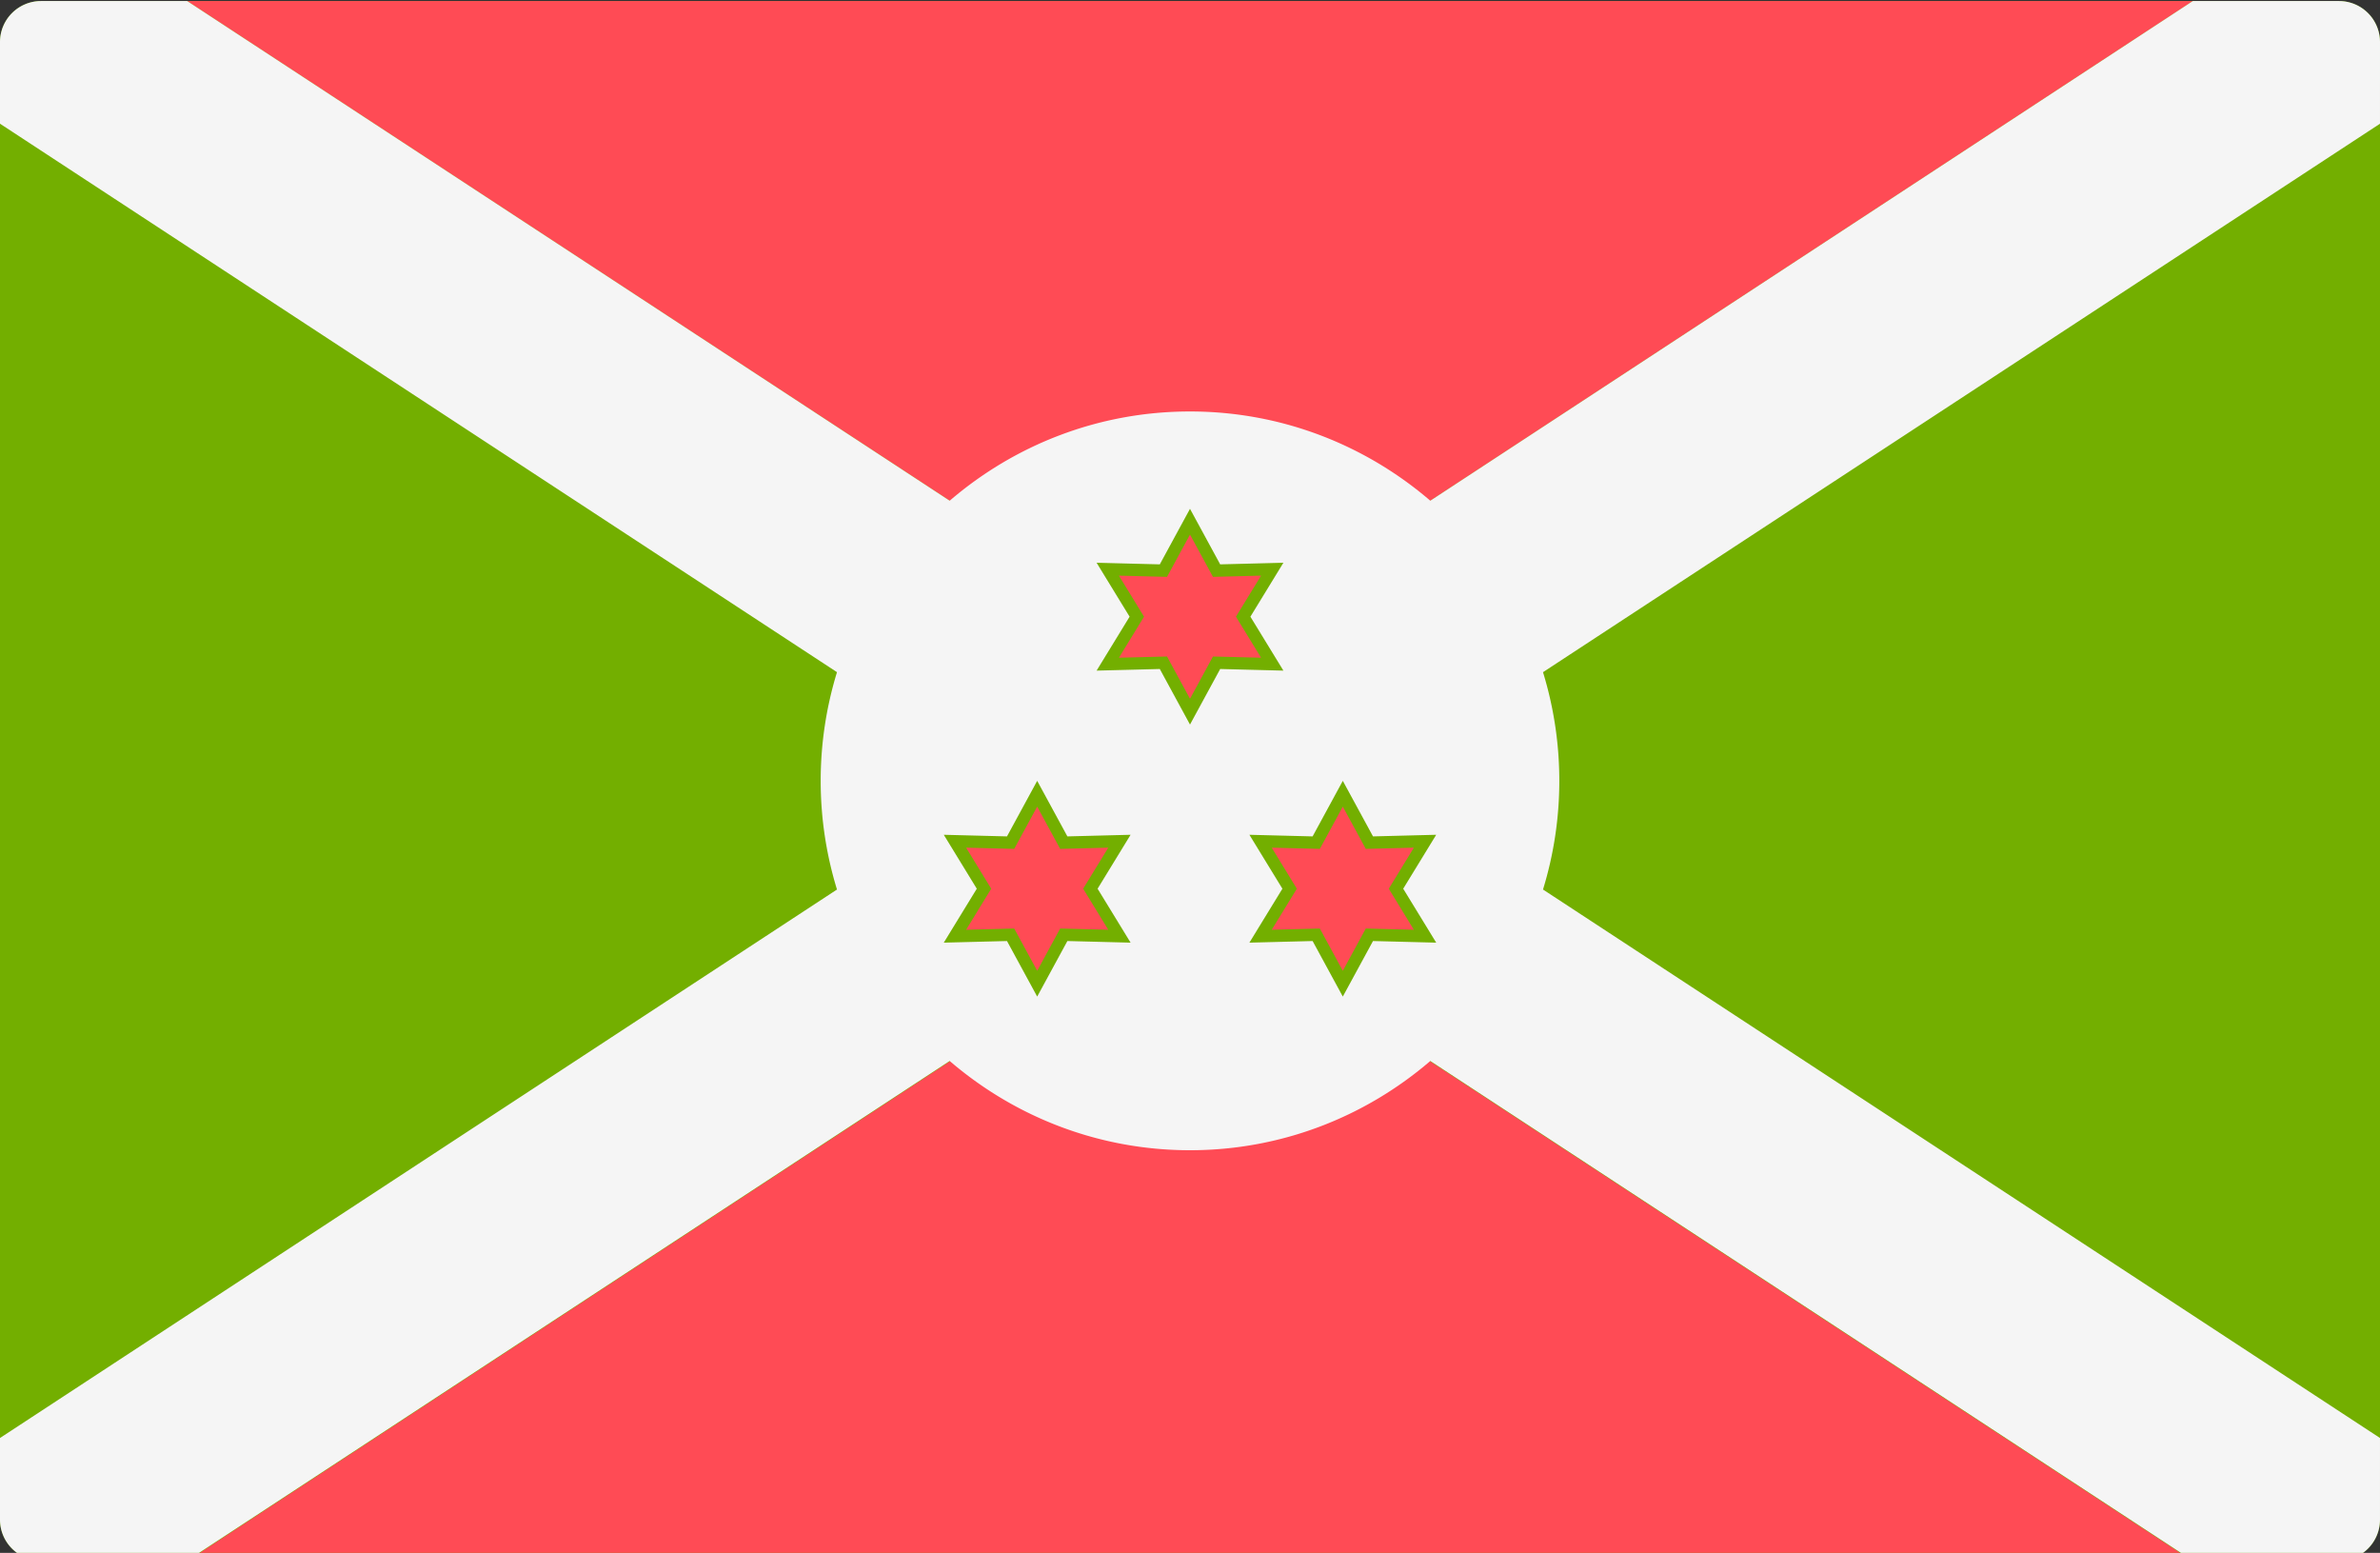 <svg viewBox="0 88 512 334" xmlns="http://www.w3.org/2000/svg"><rect x="0" y="88" width="512" height="334" fill="#333333" stroke="none"/><path d="M503.172 88.225H8.828A8.829 8.829 0 000 97.053v317.792a8.829 8.829 0 008.828 8.828h494.345a8.829 8.829 0 008.828-8.828V97.053a8.83 8.83 0 00-8.829-8.828z" fill="#73af00"/><path d="M40.266 88.225l215.733 141.343L471.733 88.225zm431.467 335.55L255.999 282.432 40.266 423.775z" fill="#ff4b55"/><path d="M512 97.053a8.829 8.829 0 00-8.828-8.828h-31.438L307.696 195.698c-13.9-11.937-31.936-19.196-51.696-19.196s-37.796 7.258-51.696 19.196L40.266 88.225H8.828A8.829 8.829 0 000 97.053v17.554l180.058 117.968a79.426 79.426 0 00-3.507 23.374 79.426 79.426 0 003.507 23.374L0 397.292v17.554a8.829 8.829 0 008.828 8.828h31.438l164.037-107.472c13.9 11.937 31.936 19.197 51.696 19.197s37.796-7.258 51.696-19.197l164.037 107.472h31.438a8.829 8.829 0 008.828-8.828v-17.554L331.941 279.324a79.426 79.426 0 003.507-23.374 79.426 79.426 0 00-3.507-23.374l180.058-117.968z" fill="#f5f5f5"/><path d="M250.28 230.545l-11.97.31 6.25-10.216-6.25-10.215 11.97.31 5.719-10.525 5.721 10.525 11.97-.31-6.251 10.215 6.251 10.216-11.97-.31-5.721 10.525z" fill="#ff4b55"/><path d="M255.999 202.984l4.943 9.092 10.346-.265-5.402 8.828 5.402 8.828-10.346-.265-4.943 9.092-4.943-9.092-10.346.265 5.402-8.828-5.402-8.828 10.346.265zm0-5.544l-2.327 4.279-4.169 7.669-8.726-.224-4.869-.125 2.542 4.156 4.557 7.445-4.557 7.445-2.542 4.156 4.869-.125 8.726-.224 4.169 7.669 2.327 4.279 2.327-4.279 4.169-7.669 8.726.224 4.87.125-2.542-4.156-4.557-7.445 4.557-7.445 2.542-4.156-4.87.125-8.726.224-4.169-7.669z" fill="#73af00"/><path d="M217.406 289.054l-11.97.311 6.25-10.216-6.25-10.215 11.97.31 5.72-10.526 5.72 10.526 11.969-.31-6.25 10.215 6.25 10.216-11.969-.311-5.72 10.525z" fill="#ff4b55"/><path d="M223.126 261.494l4.943 9.092 10.346-.265-5.402 8.828 5.402 8.828-10.346-.265-4.943 9.092-4.943-9.092-10.346.265 5.402-8.828-5.402-8.828 10.346.265zm0-5.545l-2.327 4.279-4.169 7.669-8.726-.224-4.87-.125 2.542 4.156 4.557 7.445-4.557 7.445-2.542 4.156 4.87-.125 8.726-.224 4.169 7.669 2.327 4.279 2.327-4.279 4.169-7.669 8.726.224 4.87.125-2.542-4.156-4.557-7.445 4.557-7.445 2.542-4.156-4.87.125-8.726.224-4.169-7.669z" fill="#73af00"/><path d="M283.154 289.054l-11.97.311 6.25-10.216-6.25-10.215 11.97.31 5.719-10.526 5.721 10.526 11.97-.31-6.25 10.215 6.25 10.216-11.97-.311-5.721 10.525z" fill="#ff4b55"/><path d="M288.873 261.494l4.943 9.092 10.346-.265-5.402 8.828 5.402 8.828-10.346-.265-4.943 9.092-4.943-9.092-10.346.265 5.402-8.828-5.402-8.828 10.346.265zm0-5.545l-2.327 4.279-4.169 7.669-8.726-.224-4.87-.125 2.542 4.156 4.557 7.445-4.557 7.445-2.542 4.156 4.87-.125 8.726-.224 4.169 7.669 2.327 4.279 2.327-4.279 4.169-7.669 8.726.224 4.87.125-2.542-4.156-4.557-7.445 4.557-7.445 2.542-4.156-4.87.125-8.726.224-4.169-7.669z" fill="#73af00"/></svg>